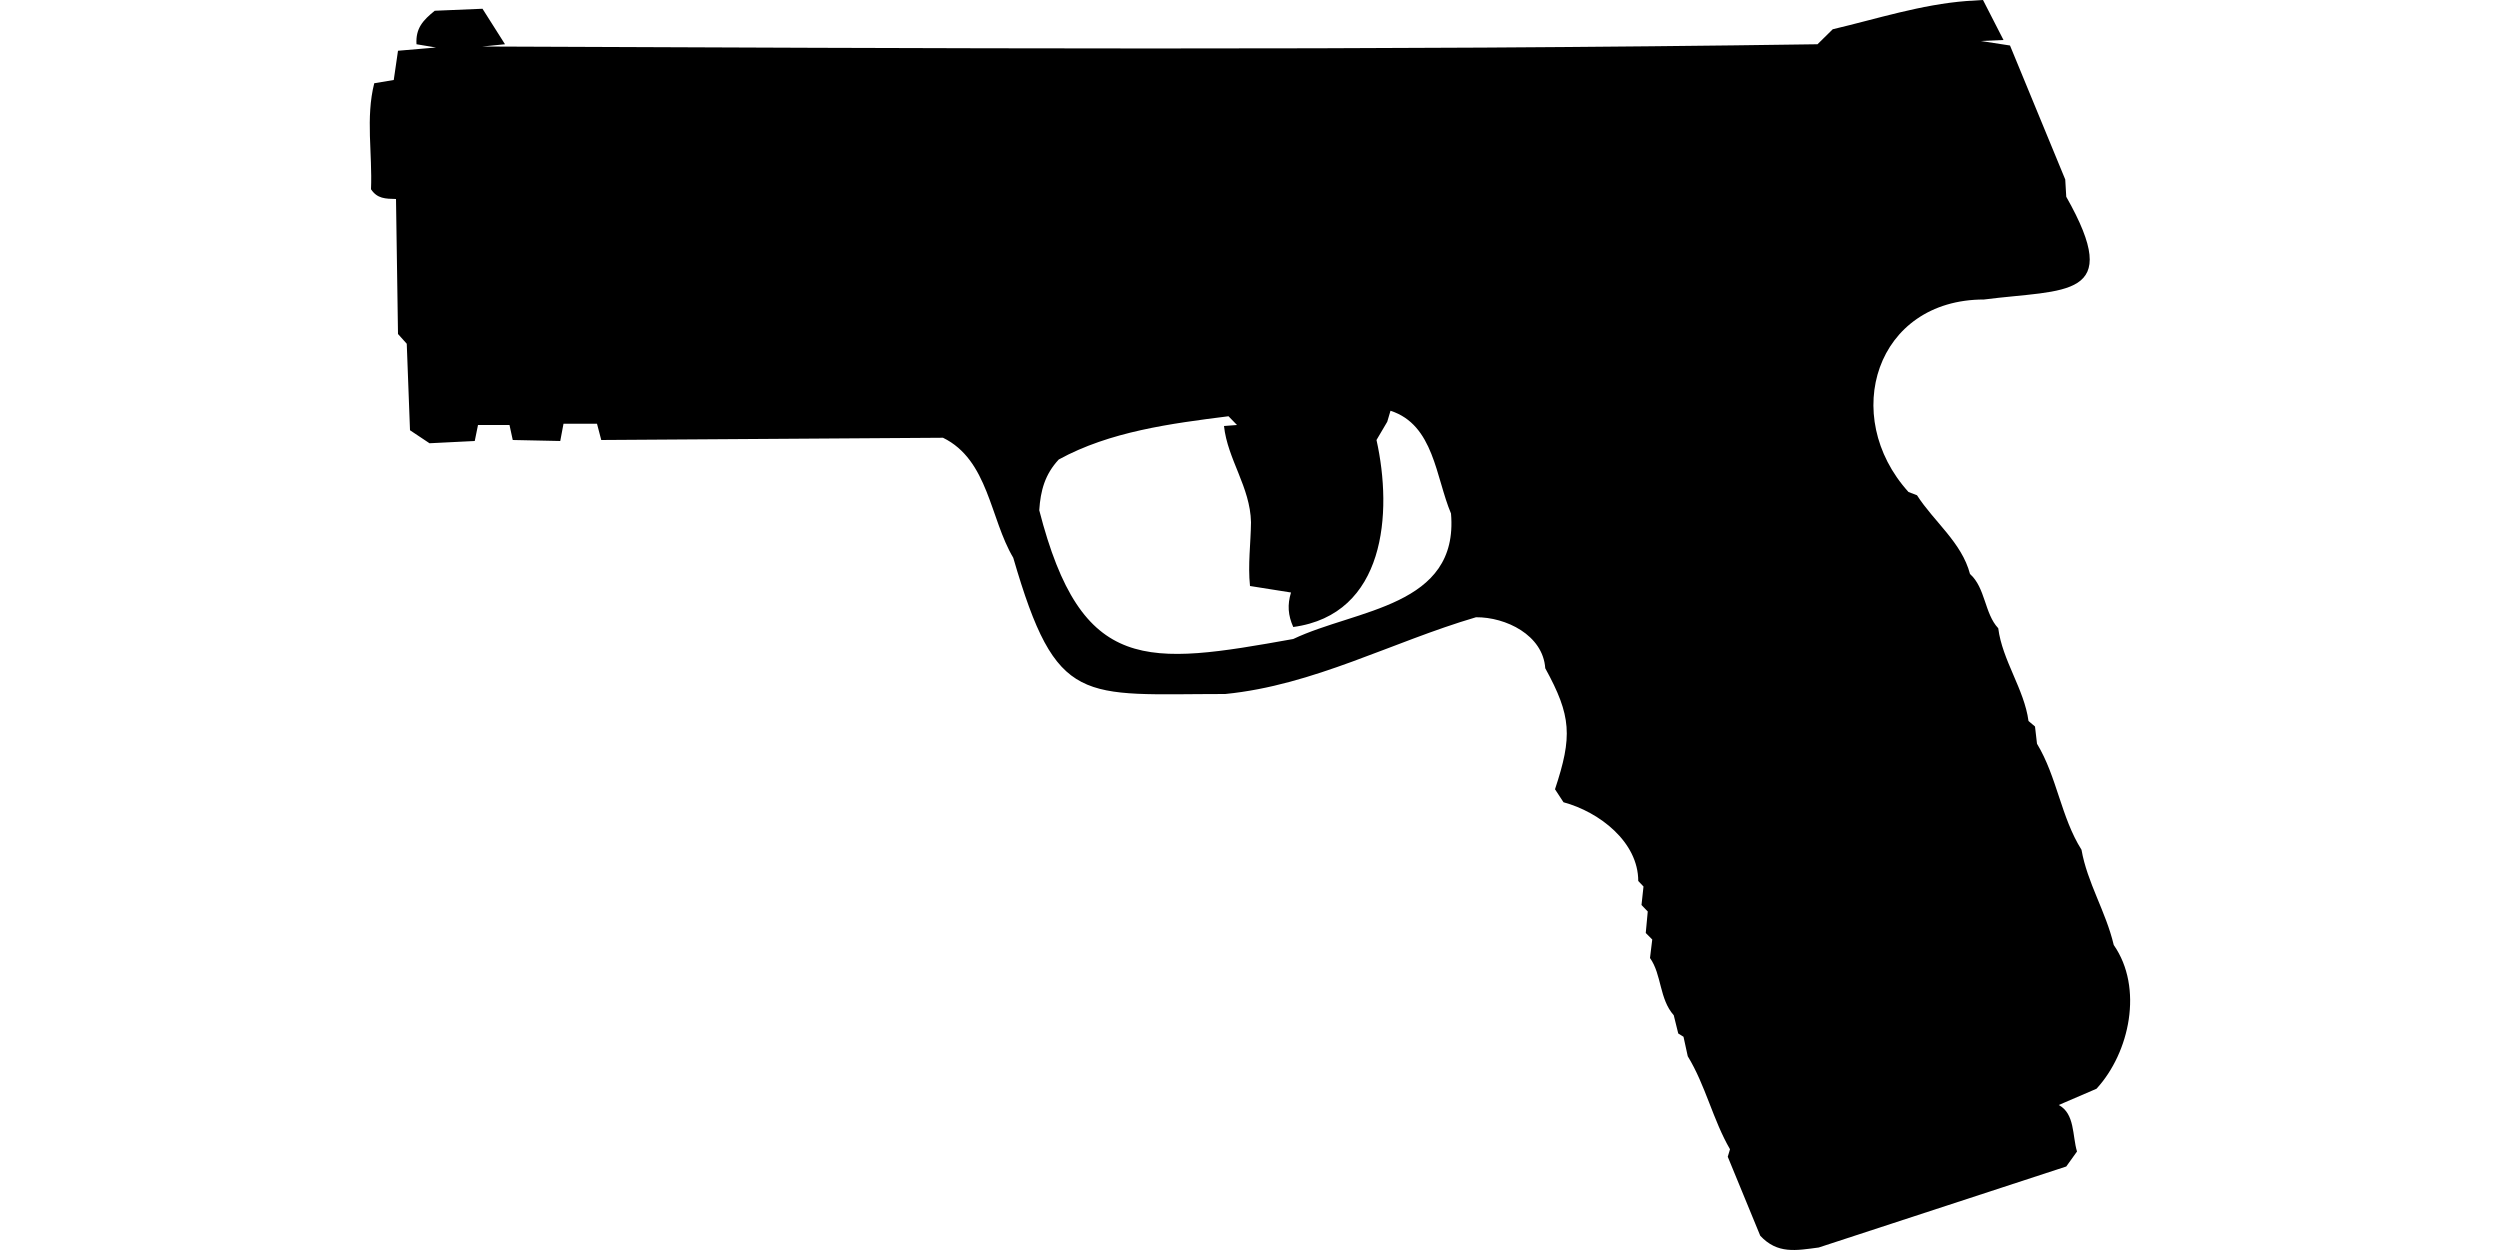 <?xml version="1.0" encoding="UTF-8"?>
<!DOCTYPE svg PUBLIC "-//W3C//DTD SVG 1.1//EN" "http://www.w3.org/Graphics/SVG/1.1/DTD/svg11.dtd">
<svg xmlns="http://www.w3.org/2000/svg" width="1000" height="500" version="1.1" viewBox="0 0 1000 500">
<path d="M786.7,0.4C768.4,1.8 750.9,7.5 733.1,11.7L727,17.7C549,20.3 371,19.3 193,18.6L202,17.7L193,3.5L173.9,4.3C169.2,8.1 166.2,11.3 166.6,17.7L174.4,19L159.2,20.3L157.5,32L149.7,33.3C146.2,47 149,61.6 148.4,75.7C150.9,79.5 154.2,79.5 158.4,79.6L159.2,133.6L162.7,137.5L164,172.1L171.8,177.3L189.9,176.4L191.2,170L203.8,170L205.1,176L224.1,176.4L225.4,169.5L238.8,169.5L240.5,176L377.2,175.1C395.4,184 396,207.5 405.3,223.1C422.7,283 432.6,277.6 490.1,277.6C525.5,274.1 556.7,256.8 590.4,246.9C602.3,246.8 617.2,254 618.1,267.3C628.6,286.4 629,294.6 622,315.7L625.4,320.9C639.8,324.8 655.3,336.8 655.3,352.4L657.4,354.6L656.6,362L659.1,364.6L658.3,373.2L660.9,375.8L660,383.2C664.7,389.8 663.7,399.6 669.5,406.1L671.3,413.4L673.4,414.7L675.1,422.5C682.2,434.1 685.2,448 692,459.7L691.1,462.7L704.1,494.3C711,501.7 718.4,500.2 727.5,499L826.5,466.6L830.8,460.6C828.9,454.3 830,445.5 823.5,442L838.6,435.5C851.9,421 857.4,395.1 845.5,378C842.3,364.5 834.9,353.1 832.6,339.9C824.4,326.9 822.8,310.7 814.8,297.5L814,290.6L811.4,288.4C809.7,275.7 800.9,264.1 799.3,251.3C793.8,245.5 794.2,235.1 788,229.6C784.7,217 773.6,208.7 766.8,198.1L763.4,196.8C735.9,166.4 750.3,119.8 793.6,119.8C826.3,115.6 849.8,119.8 826.5,78.7L826.1,71.8L804,18.2L792.3,16.4L801.4,16L793.2,0L793.2,0ZM556.2,164.3C573.6,169.9 574.3,191 580.4,205.4C583.6,242.8 542.5,243.6 517.3,255.6C458.7,266.1 432.6,269.9 415.7,204.1C416.2,196.2 418,189.7 423.5,183.8C443.9,172.6 468.4,169.4 491.4,166.5L494.8,170L489.6,170.4C491,183.7 500.1,194.8 500.4,208.9C500.3,217.4 499.1,225.9 500,234.4L516.4,237C514.9,241.9 515.2,246.1 517.3,250.8C554.2,245.8 557.1,205.2 550.6,176L554.9,168.7L554.9,168.7Z"/>
</svg>
